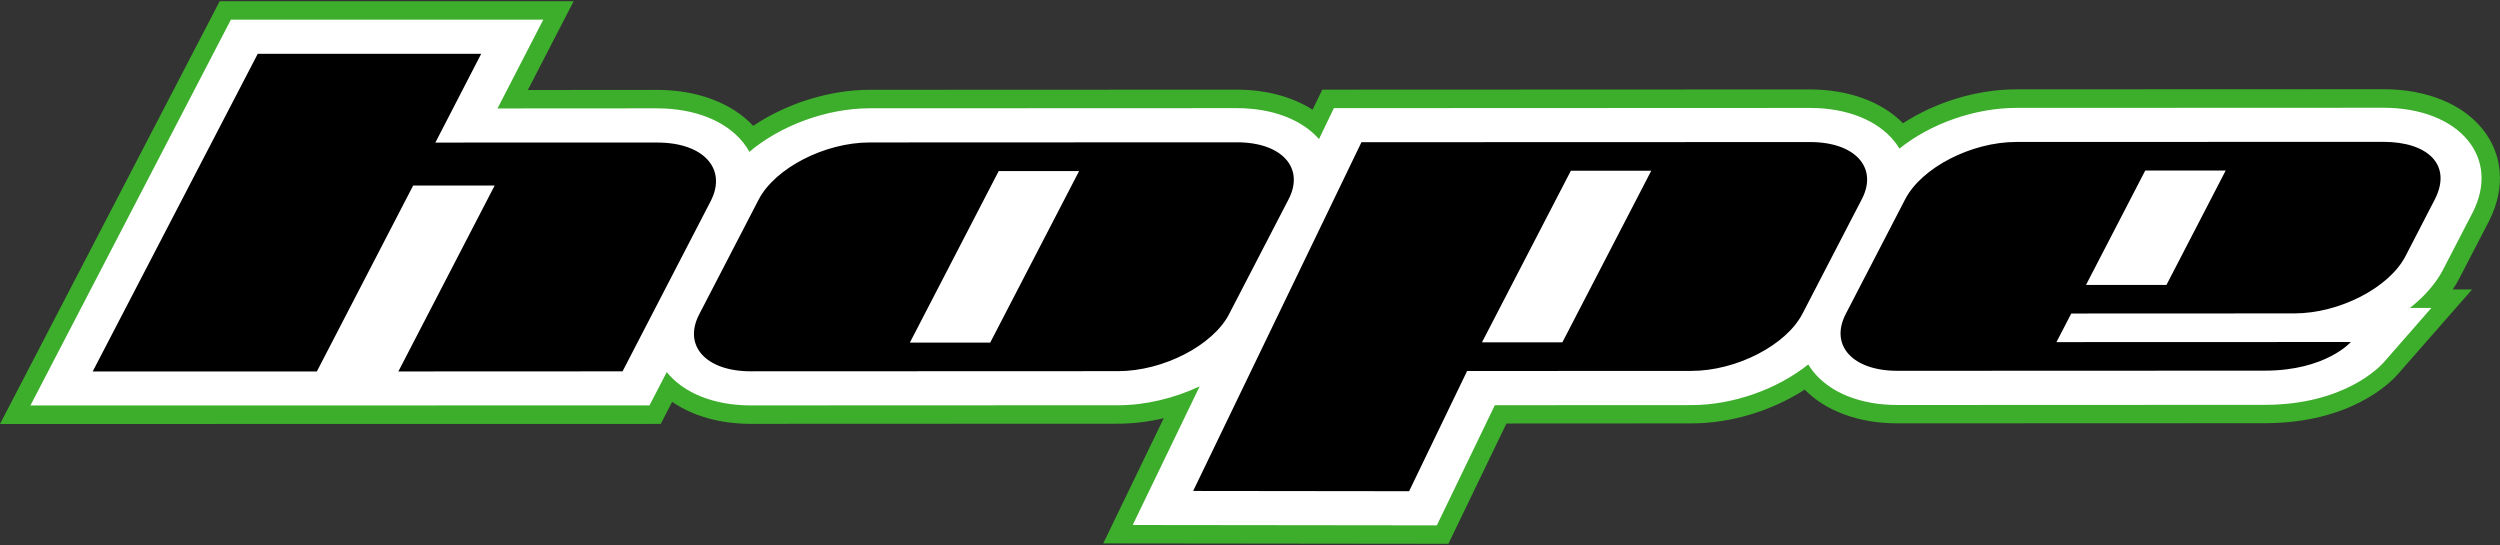 <svg viewBox="0 0 500 109" xmlns="http://www.w3.org/2000/svg" id="logo">
  <rect x="0" y="0" width="500" height="109" fill="#333333" stroke="none"/>
  <defs>
    <style>
      .cls-1 {
        fill: #fff;
      }

      .cls-2 {
        fill: #3dae2b;
      }
    </style>
  </defs>
  <g id="hope_logo">
    <path d="m220.65,108.68l12.1-25.04c-3.07.72-6.17,1.1-9.14,1.1l-73.46.03c-6.14,0-11.61-1.57-15.72-4.4l-2.28,4.41L0,84.8,43.94.24h70.79s-9.16,17.76-9.16,17.76l25.89-.02c8.02.01,14.91,2.62,19.18,7.19,6.69-4.5,15.3-7.21,23.31-7.21l73.43-.03c5.82,0,11.09,1.43,15.14,4.01l1.94-4.01,97.59-.04c7.7.02,14.34,2.46,18.55,6.76,6.61-4.28,14.83-6.78,22.68-6.78l73.43-.03c8.54.01,15.76,2.92,19.81,7.99,4.08,5.08,4.59,11.7,1.4,18.16l-6.03,11.64c-.39.76-.84,1.51-1.35,2.26h3.88l-14.86,16.96c-1.42,1.63-9.4,9.78-26.61,9.79l-73.46.03c-7.69,0-14.33-2.44-18.55-6.75-6.61,4.28-14.83,6.76-22.66,6.76l-36.99.02-11.61,24.06-69.04-.08Z" class="cls-2"></path>
    <path d="m287.37,105.07l-60.83-.07,13.39-27.73c-5.13,2.41-10.89,3.78-16.32,3.78l-73.46.03c-7.31,0-13.4-2.44-16.8-6.66l-3.45,6.66-123.82.02L46.18,3.93h62.48s-9.16,17.76-9.16,17.76l31.96-.02c7.5.01,13.78,2.52,17.22,6.89.45.57.85,1.18,1.2,1.8,6.25-5.28,15.49-8.7,24.07-8.7l73.44-.03c7.01,0,12.94,2.25,16.41,6.18l2.98-6.18,95.28-.04c7.36.01,13.52,2.48,16.9,6.78.35.43.66.88.93,1.35,6.26-5.02,15.11-8.14,23.39-8.14l73.43-.03c7.41.01,13.57,2.42,16.93,6.6,3.2,3.98,3.54,9.03.97,14.21v.02s-.04.05-.04.05l-5.96,11.51c-1.42,2.73-3.7,5.35-6.63,7.65h4.29l-2.37,2.71-7.12,8.14c-.76.87-7.89,8.52-23.84,8.53l-73.46.03c-7.38,0-13.52-2.47-16.9-6.77-.34-.43-.65-.88-.93-1.34-6.26,5-15.1,8.13-23.38,8.13l-39.3.02-11.61,24.05Z" class="cls-1"></path>
    <path d="m131.46,28.5h-28.09s-16.3.02-16.3.02l9.17-17.76h-44.69l-33.01,63.53h44.83s19.26-37.18,19.26-37.18h16.3s-19.26,37.18-19.26,37.18l44.84-.02,17.61-34.01c3.37-6.49-1.41-11.75-10.66-11.75m114.38,34.27l11.88-22.93c3.26-6.29-1.37-11.39-10.33-11.39l-73.44.03c-9,0-18.96,5.13-22.23,11.45l-11.89,22.95c-3.25,6.28,1.37,11.37,10.32,11.37l73.46-.03c9.01,0,18.97-5.13,22.24-11.45m-47.8,5.74h-16.08s17.77-34.31,17.77-34.31h16.08s-17.78,34.31-17.78,34.31ZM476.72,28.37l-73.44.02c-9.01,0-18.96,5.13-22.24,11.45l-11.89,22.95c-3.25,6.28,1.37,11.37,10.32,11.37h0s73.47-.03,73.47-.03c12.23,0,17.23-5.73,17.23-5.73l-58.88.02h0l2.96-5.72,44.6-.02c9.02,0,18.97-5.13,22.24-11.44l5.94-11.49c3.43-6.91-1.64-11.38-10.33-11.38m-43.42,28.61h-16.08s11.85-22.88,11.85-22.88h16.09s-11.85,22.88-11.85,22.88Zm-71.25-28.57l-89.74.03-33.66,69.75,43.19.05,11.6-24.04,44.84-.02c9.01,0,18.97-5.13,22.24-11.45l11.88-22.93c3.26-6.29-1.37-11.39-10.34-11.39m-49.57,40.06h-16.08s17.78-34.32,17.78-34.32h16.08s-17.78,34.32-17.78,34.32Z"></path>
  </g>
</svg>
